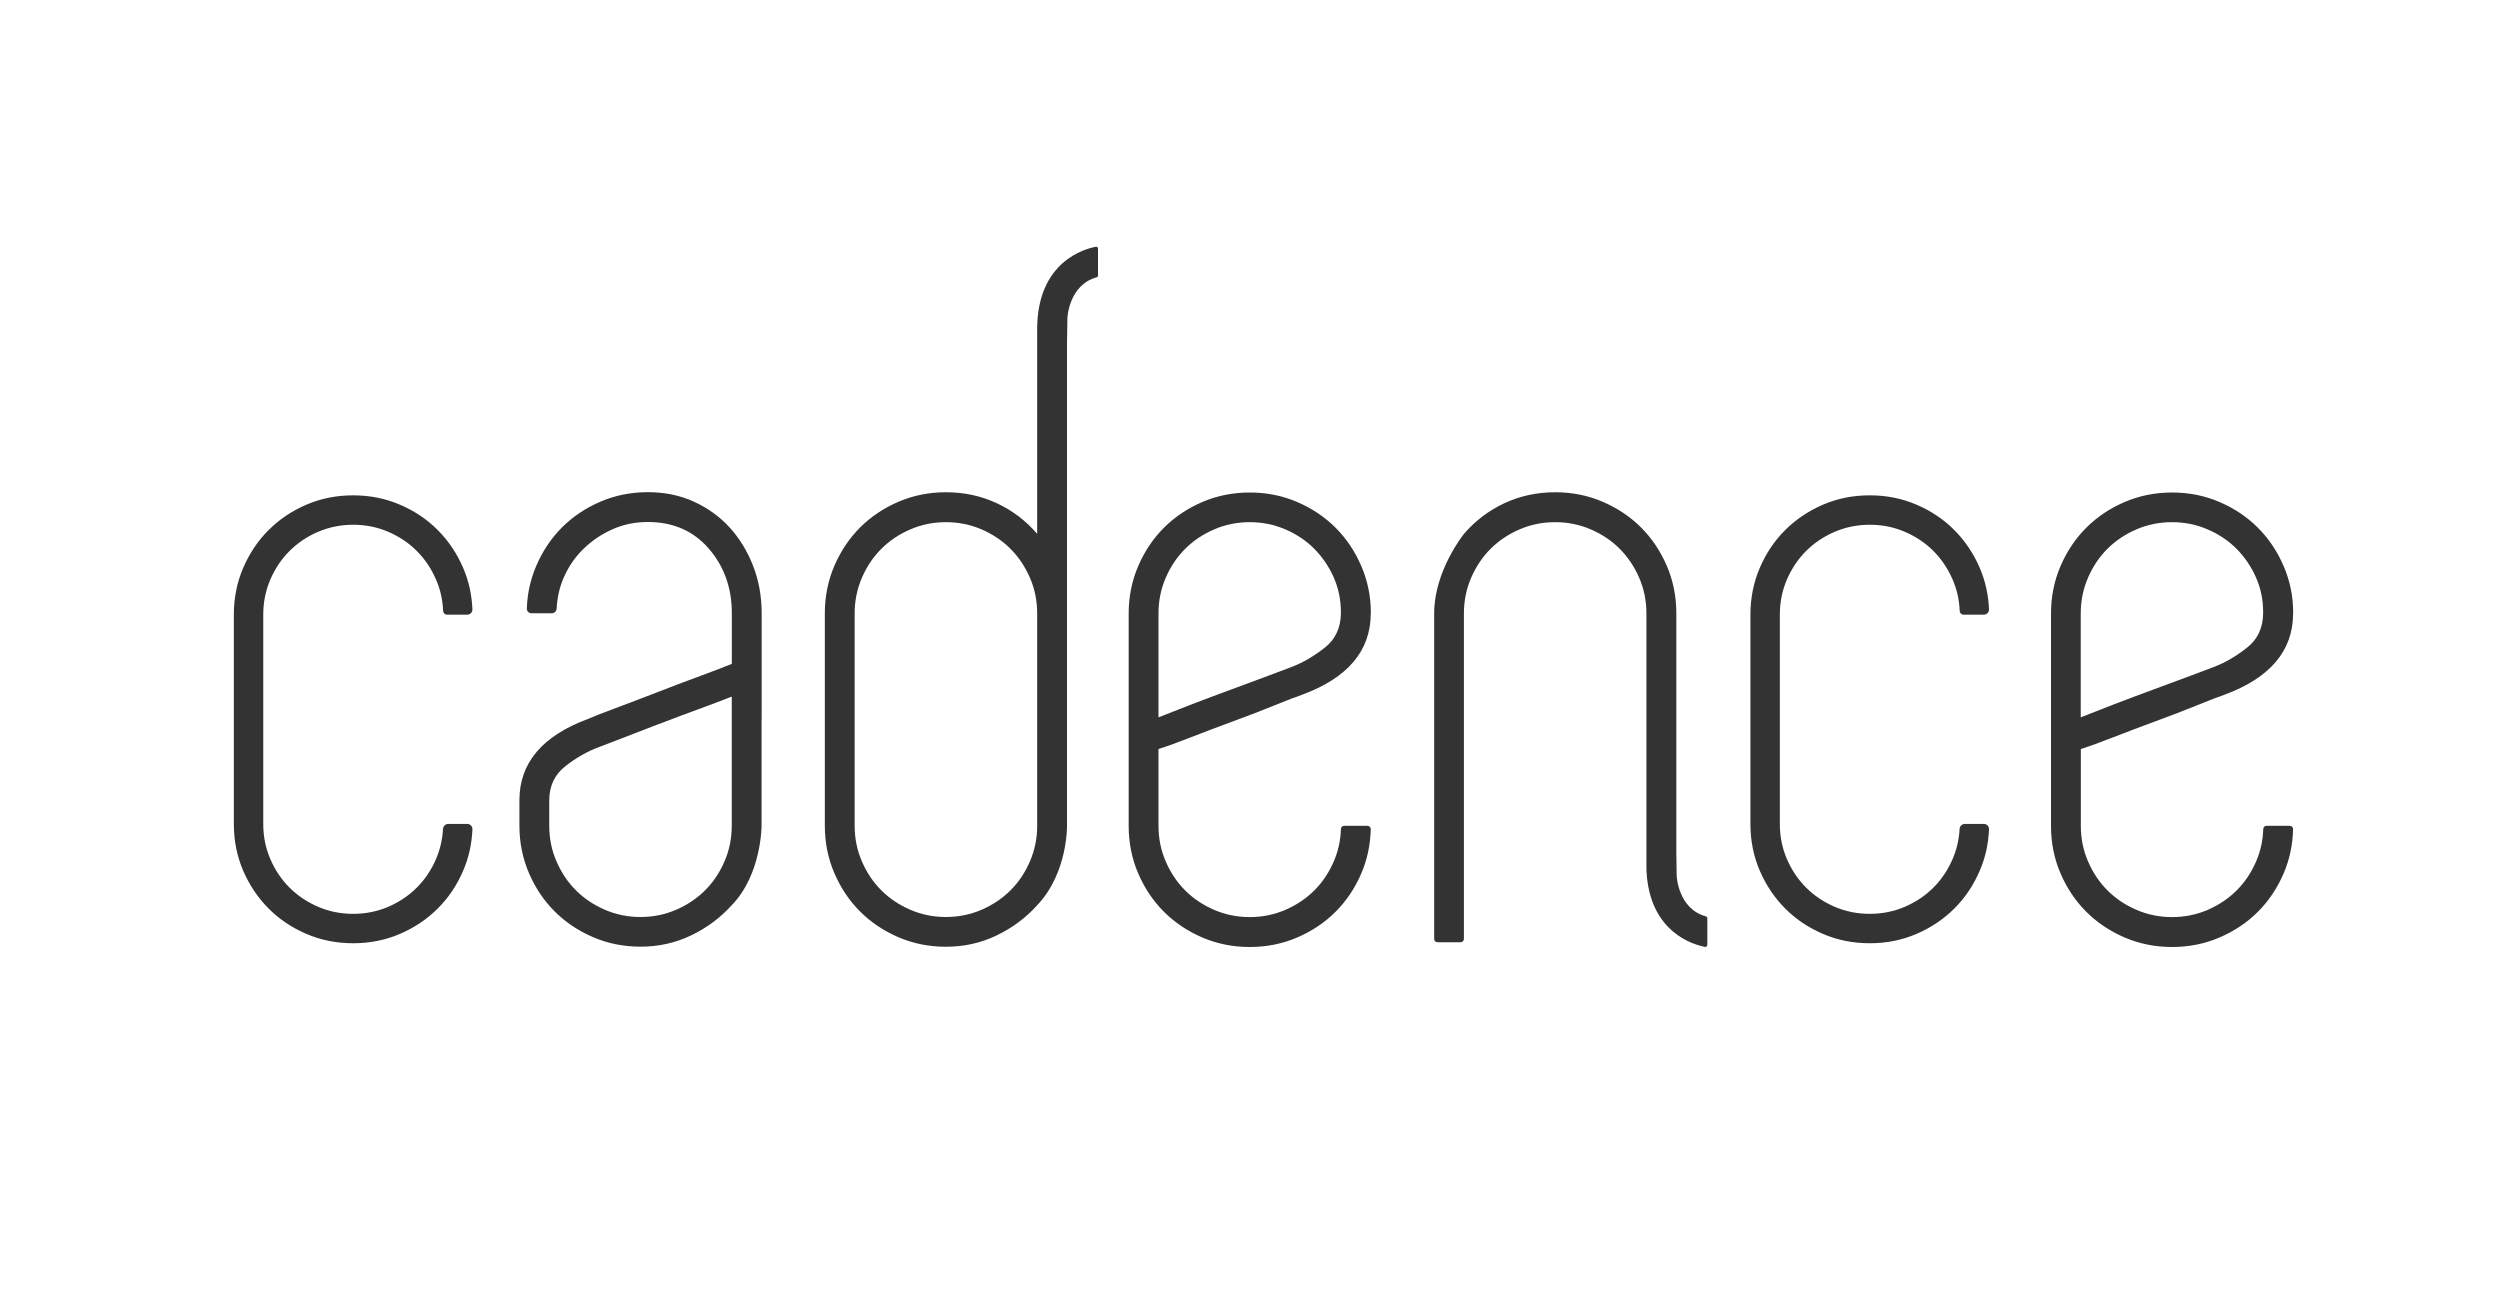 <?xml version="1.0" encoding="UTF-8"?>
<svg id="logos" xmlns="http://www.w3.org/2000/svg" viewBox="0 0 300 154.68">
  <rect x="0" y="0" width="300" height="154.68" fill="#333333" stroke="none"/>
  <defs>
    <style>
      .cls-1 {
        fill: #fff;
      }
    </style>
  </defs>
  <path class="cls-1" d="M121.26,65.86c-.98-.98-2.13-1.75-3.47-2.33-1.34-.58-2.77-.87-4.28-.87s-2.95.29-4.28.87c-1.34.58-2.49,1.35-3.47,2.33-.98.98-1.75,2.13-2.33,3.47-.58,1.34-.87,2.77-.87,4.28v25.48c0,1.52.29,2.95.87,4.28.58,1.34,1.35,2.49,2.33,3.47.98.98,2.13,1.75,3.47,2.33,1.34.58,2.77.87,4.28.87s2.94-.29,4.28-.87c1.34-.58,2.49-1.36,3.47-2.33.98-.98,1.75-2.13,2.33-3.47.58-1.34.87-2.76.87-4.28v-25.48c0-1.52-.29-2.95-.87-4.28-.58-1.34-1.36-2.49-2.33-3.47Z"/>
  <path class="cls-1" d="M157.72,65.86c-.98-.98-2.13-1.75-3.47-2.33-1.34-.58-2.77-.87-4.28-.87s-2.95.29-4.28.87c-1.34.58-2.49,1.35-3.47,2.33-.98.98-1.75,2.13-2.33,3.47-.58,1.34-.87,2.77-.87,4.28v12.47c1.08-.43,2.42-.96,4.01-1.57,1.59-.61,3.18-1.21,4.77-1.79,1.59-.58,3.05-1.12,4.39-1.63,1.34-.51,2.29-.87,2.87-1.08,1.3-.5,2.6-1.26,3.9-2.28,1.3-1.01,1.95-2.42,1.95-4.23,0-1.52-.29-2.93-.87-4.23-.58-1.3-1.36-2.44-2.33-3.42Z"/>
  <path class="cls-1" d="M79.03,86.89c-1.59.61-3.04,1.18-4.34,1.68-1.3.51-2.24.87-2.82,1.08-1.37.51-2.71,1.26-4.01,2.28-1.3,1.01-1.95,2.39-1.95,4.12v3.04c0,1.52.29,2.95.87,4.28.58,1.34,1.35,2.49,2.33,3.47.98.98,2.13,1.75,3.47,2.33,1.34.58,2.76.87,4.28.87s2.94-.29,4.28-.87c1.34-.58,2.49-1.36,3.47-2.33.98-.98,1.75-2.13,2.33-3.47.58-1.34.87-2.76.87-4.28v-15.5c-1.08.43-2.42.94-4.01,1.52-1.59.58-3.18,1.18-4.77,1.79Z"/>
  <path class="cls-1" d="M268.39,65.86c-.98-.98-2.13-1.75-3.47-2.33-1.34-.58-2.77-.87-4.28-.87s-2.95.29-4.28.87c-1.34.58-2.49,1.35-3.47,2.33-.98.98-1.75,2.13-2.33,3.47-.58,1.34-.87,2.77-.87,4.28v12.47c1.08-.43,2.42-.96,4.01-1.57,1.59-.61,3.18-1.21,4.77-1.79,1.59-.58,3.05-1.12,4.39-1.63,1.34-.51,2.29-.87,2.87-1.08,1.3-.5,2.6-1.26,3.9-2.28,1.3-1.01,1.95-2.42,1.95-4.23,0-1.52-.29-2.93-.87-4.23-.58-1.3-1.36-2.44-2.33-3.42Z"/>
  <path class="cls-1" d="M0,0v154.68h300V0H0ZM32.44,103.09c.57,1.32,1.34,2.46,2.3,3.42.96.96,2.1,1.73,3.42,2.3,1.32.57,2.72.85,4.22.85s2.9-.28,4.22-.85c1.32-.57,2.46-1.34,3.42-2.3.96-.96,1.73-2.1,2.3-3.42.49-1.14.77-2.34.84-3.61.02-.34.29-.61.63-.61h2.28c.35,0,.64.29.62.64-.07,1.76-.44,3.42-1.11,4.97-.75,1.75-1.76,3.26-3.05,4.54-1.28,1.28-2.8,2.3-4.54,3.05-1.75.75-3.62,1.12-5.61,1.12s-3.87-.37-5.61-1.12c-1.75-.75-3.26-1.76-4.54-3.05-1.28-1.28-2.3-2.8-3.05-4.54-.75-1.75-1.12-3.61-1.12-5.61v-25.11c0-1.99.37-3.86,1.12-5.61.75-1.74,1.76-3.26,3.05-4.54,1.28-1.28,2.79-2.3,4.54-3.05,1.74-.75,3.61-1.12,5.61-1.12s3.86.37,5.61,1.12c1.75.75,3.26,1.76,4.54,3.05,1.28,1.28,2.3,2.8,3.05,4.54.67,1.56,1.04,3.22,1.11,4.98.01.34-.27.63-.61.63h-2.44c-.26,0-.46-.21-.47-.46-.05-1.32-.33-2.58-.85-3.76-.57-1.32-1.34-2.46-2.3-3.42-.96-.96-2.1-1.73-3.42-2.3-1.32-.57-2.72-.85-4.22-.85s-2.9.29-4.22.85c-1.32.57-2.46,1.34-3.42,2.3-.96.96-1.73,2.1-2.3,3.42-.57,1.32-.85,2.73-.85,4.22v25.11c0,1.5.28,2.9.85,4.22ZM91.39,86.29v12.79s0,5.87-3.58,9.54c-1.37,1.52-3,2.73-4.88,3.63-1.88.9-3.9,1.35-6.07,1.35-2.02,0-3.92-.38-5.69-1.14-1.77-.76-3.31-1.79-4.61-3.09-1.3-1.3-2.33-2.84-3.09-4.61-.76-1.77-1.14-3.67-1.14-5.69v-3.04c0-4.48,2.75-7.73,8.24-9.76.65-.29,1.75-.72,3.31-1.3,1.55-.58,3.22-1.21,4.99-1.9,1.77-.69,3.49-1.34,5.15-1.95,1.66-.61,2.93-1.1,3.8-1.46v-6.07c0-3.04-.92-5.62-2.76-7.75-1.84-2.13-4.28-3.2-7.32-3.2-1.52,0-2.93.29-4.23.87-1.3.58-2.46,1.35-3.47,2.33-1.01.98-1.81,2.13-2.39,3.47-.51,1.17-.79,2.41-.85,3.71-.02.32-.27.57-.58.57h-2.45c-.31,0-.56-.26-.55-.56.06-1.81.44-3.52,1.13-5.13.76-1.77,1.79-3.31,3.09-4.61,1.3-1.3,2.84-2.33,4.61-3.09,1.77-.76,3.67-1.14,5.69-1.14s3.87.38,5.53,1.14c1.66.76,3.09,1.79,4.28,3.09,1.19,1.3,2.13,2.84,2.82,4.61.69,1.77,1.03,3.67,1.03,5.69v12.68ZM131.77,33.06c0,.1-.07.18-.16.21-3.36.92-3.52,4.88-3.52,4.88l-.05,2.95v57.99s.11,5.66-3.58,9.54c-1.37,1.52-3,2.73-4.88,3.63-1.88.9-3.9,1.35-6.07,1.35-2.02,0-3.92-.38-5.69-1.14-1.77-.76-3.31-1.79-4.61-3.09-1.3-1.3-2.33-2.84-3.09-4.61-.76-1.77-1.14-3.67-1.14-5.69v-25.48c0-2.02.38-3.92,1.14-5.69.76-1.77,1.79-3.31,3.09-4.61,1.3-1.3,2.84-2.33,4.61-3.09,1.77-.76,3.67-1.14,5.69-1.14,2.17,0,4.19.43,6.07,1.3,1.88.87,3.51,2.1,4.88,3.69v-24.54c0-8.19,5.8-9.68,7.05-9.91.13-.02.25.08.25.21v3.23ZM164.49,73.61c0,4.48-2.75,7.73-8.24,9.76-.65.22-1.73.63-3.25,1.25-1.52.62-3.16,1.25-4.93,1.9-1.77.65-3.49,1.3-5.15,1.95-1.66.65-2.96,1.12-3.9,1.41v9.22c0,1.52.29,2.95.87,4.28.58,1.34,1.35,2.49,2.33,3.47.98.98,2.13,1.75,3.47,2.33,1.34.58,2.77.87,4.28.87s2.94-.29,4.28-.87c1.34-.58,2.49-1.36,3.47-2.33.98-.98,1.75-2.13,2.33-3.47.53-1.22.82-2.53.86-3.9,0-.21.17-.38.38-.38h2.81c.22,0,.39.18.39.4-.05,1.88-.42,3.64-1.13,5.3-.76,1.77-1.79,3.31-3.09,4.61-1.3,1.3-2.84,2.33-4.61,3.09-1.77.76-3.67,1.14-5.69,1.14s-3.92-.38-5.69-1.14c-1.77-.76-3.31-1.79-4.61-3.09-1.3-1.3-2.33-2.84-3.09-4.61-.76-1.77-1.14-3.67-1.14-5.69v-25.48c0-2.02.38-3.92,1.14-5.69.76-1.77,1.79-3.31,3.09-4.61,1.3-1.3,2.84-2.33,4.61-3.09,1.77-.76,3.67-1.14,5.69-1.14s3.92.38,5.69,1.14c1.77.76,3.31,1.79,4.61,3.09,1.3,1.3,2.33,2.84,3.09,4.61.76,1.77,1.14,3.63,1.14,5.58v.11ZM204.86,113.41c0,.14-.12.24-.25.22-1.21-.23-6.66-1.62-7.03-9.1,0-.16,0-.33-.01-.5h0v-.19s0-.08,0-.13v-.69h0v-29.41c0-1.52-.29-2.95-.87-4.28-.58-1.34-1.36-2.49-2.33-3.47s-2.13-1.75-3.47-2.33c-1.34-.58-2.77-.87-4.28-.87s-2.95.29-4.28.87c-1.34.58-2.49,1.35-3.47,2.33-.98.98-1.75,2.13-2.33,3.47-.58,1.34-.87,2.77-.87,4.28v39.06c0,.22-.18.4-.4.4h-2.77c-.22,0-.4-.18-.4-.4v-39.07c0-5.13,3.58-9.54,3.58-9.54,1.37-1.59,3-2.82,4.88-3.69,1.88-.87,3.9-1.3,6.07-1.3,2.02,0,3.92.38,5.69,1.14,1.77.76,3.31,1.79,4.61,3.09,1.3,1.3,2.33,2.84,3.09,4.61.76,1.77,1.14,3.67,1.14,5.69v28.73l.04,2.76s.15,3.96,3.52,4.88c.1.03.16.11.16.21v3.23ZM214.43,103.09c.57,1.32,1.34,2.46,2.3,3.42.96.96,2.1,1.73,3.42,2.3,1.32.57,2.73.85,4.22.85s2.9-.28,4.22-.85c1.32-.57,2.46-1.34,3.42-2.3.96-.96,1.73-2.1,2.3-3.42.49-1.14.77-2.34.84-3.61.02-.34.29-.61.63-.61h2.28c.35,0,.64.29.62.64-.07,1.76-.44,3.42-1.11,4.97-.75,1.75-1.76,3.26-3.05,4.54-1.28,1.28-2.8,2.3-4.54,3.05-1.75.75-3.62,1.12-5.61,1.12s-3.87-.37-5.61-1.12c-1.75-.75-3.26-1.76-4.54-3.05-1.28-1.28-2.3-2.8-3.05-4.54-.75-1.75-1.12-3.61-1.12-5.61v-25.11c0-1.99.37-3.86,1.12-5.61.75-1.74,1.76-3.26,3.05-4.54,1.28-1.28,2.8-2.3,4.54-3.05,1.74-.75,3.61-1.12,5.61-1.12s3.86.37,5.61,1.12c1.75.75,3.26,1.76,4.54,3.05,1.28,1.28,2.3,2.8,3.05,4.54.67,1.56,1.04,3.22,1.11,4.98.01.34-.27.63-.61.63h-2.44c-.26,0-.46-.21-.47-.46-.05-1.32-.33-2.58-.85-3.76-.57-1.32-1.34-2.46-2.3-3.42-.96-.96-2.1-1.73-3.42-2.3-1.32-.57-2.72-.85-4.22-.85s-2.9.29-4.22.85c-1.32.57-2.46,1.34-3.42,2.3-.96.96-1.73,2.1-2.3,3.42-.57,1.32-.85,2.73-.85,4.22v25.11c0,1.5.28,2.9.85,4.22ZM275.17,73.61c0,4.48-2.75,7.73-8.24,9.76-.65.22-1.73.63-3.25,1.25-1.52.62-3.16,1.25-4.93,1.9-1.77.65-3.49,1.3-5.15,1.95-1.66.65-2.96,1.12-3.9,1.41v9.22c0,1.52.29,2.95.87,4.28.58,1.34,1.35,2.49,2.33,3.47.98.98,2.13,1.75,3.47,2.33,1.34.58,2.77.87,4.28.87s2.94-.29,4.28-.87c1.34-.58,2.49-1.36,3.47-2.33.98-.98,1.75-2.13,2.33-3.47.53-1.22.82-2.53.86-3.9,0-.21.17-.38.38-.38h2.81c.22,0,.39.18.39.4-.05,1.88-.42,3.64-1.13,5.3-.76,1.77-1.79,3.31-3.09,4.61-1.3,1.3-2.84,2.33-4.61,3.09-1.77.76-3.67,1.14-5.69,1.14s-3.92-.38-5.69-1.14c-1.77-.76-3.31-1.79-4.61-3.09-1.3-1.3-2.33-2.84-3.09-4.61-.76-1.77-1.14-3.67-1.14-5.69v-25.48c0-2.02.38-3.92,1.14-5.69.76-1.77,1.79-3.31,3.09-4.61,1.3-1.3,2.84-2.33,4.61-3.09,1.77-.76,3.67-1.14,5.69-1.14s3.92.38,5.69,1.14c1.77.76,3.31,1.79,4.61,3.09,1.3,1.3,2.33,2.84,3.09,4.61.76,1.77,1.14,3.63,1.14,5.58v.11Z"/>
</svg>